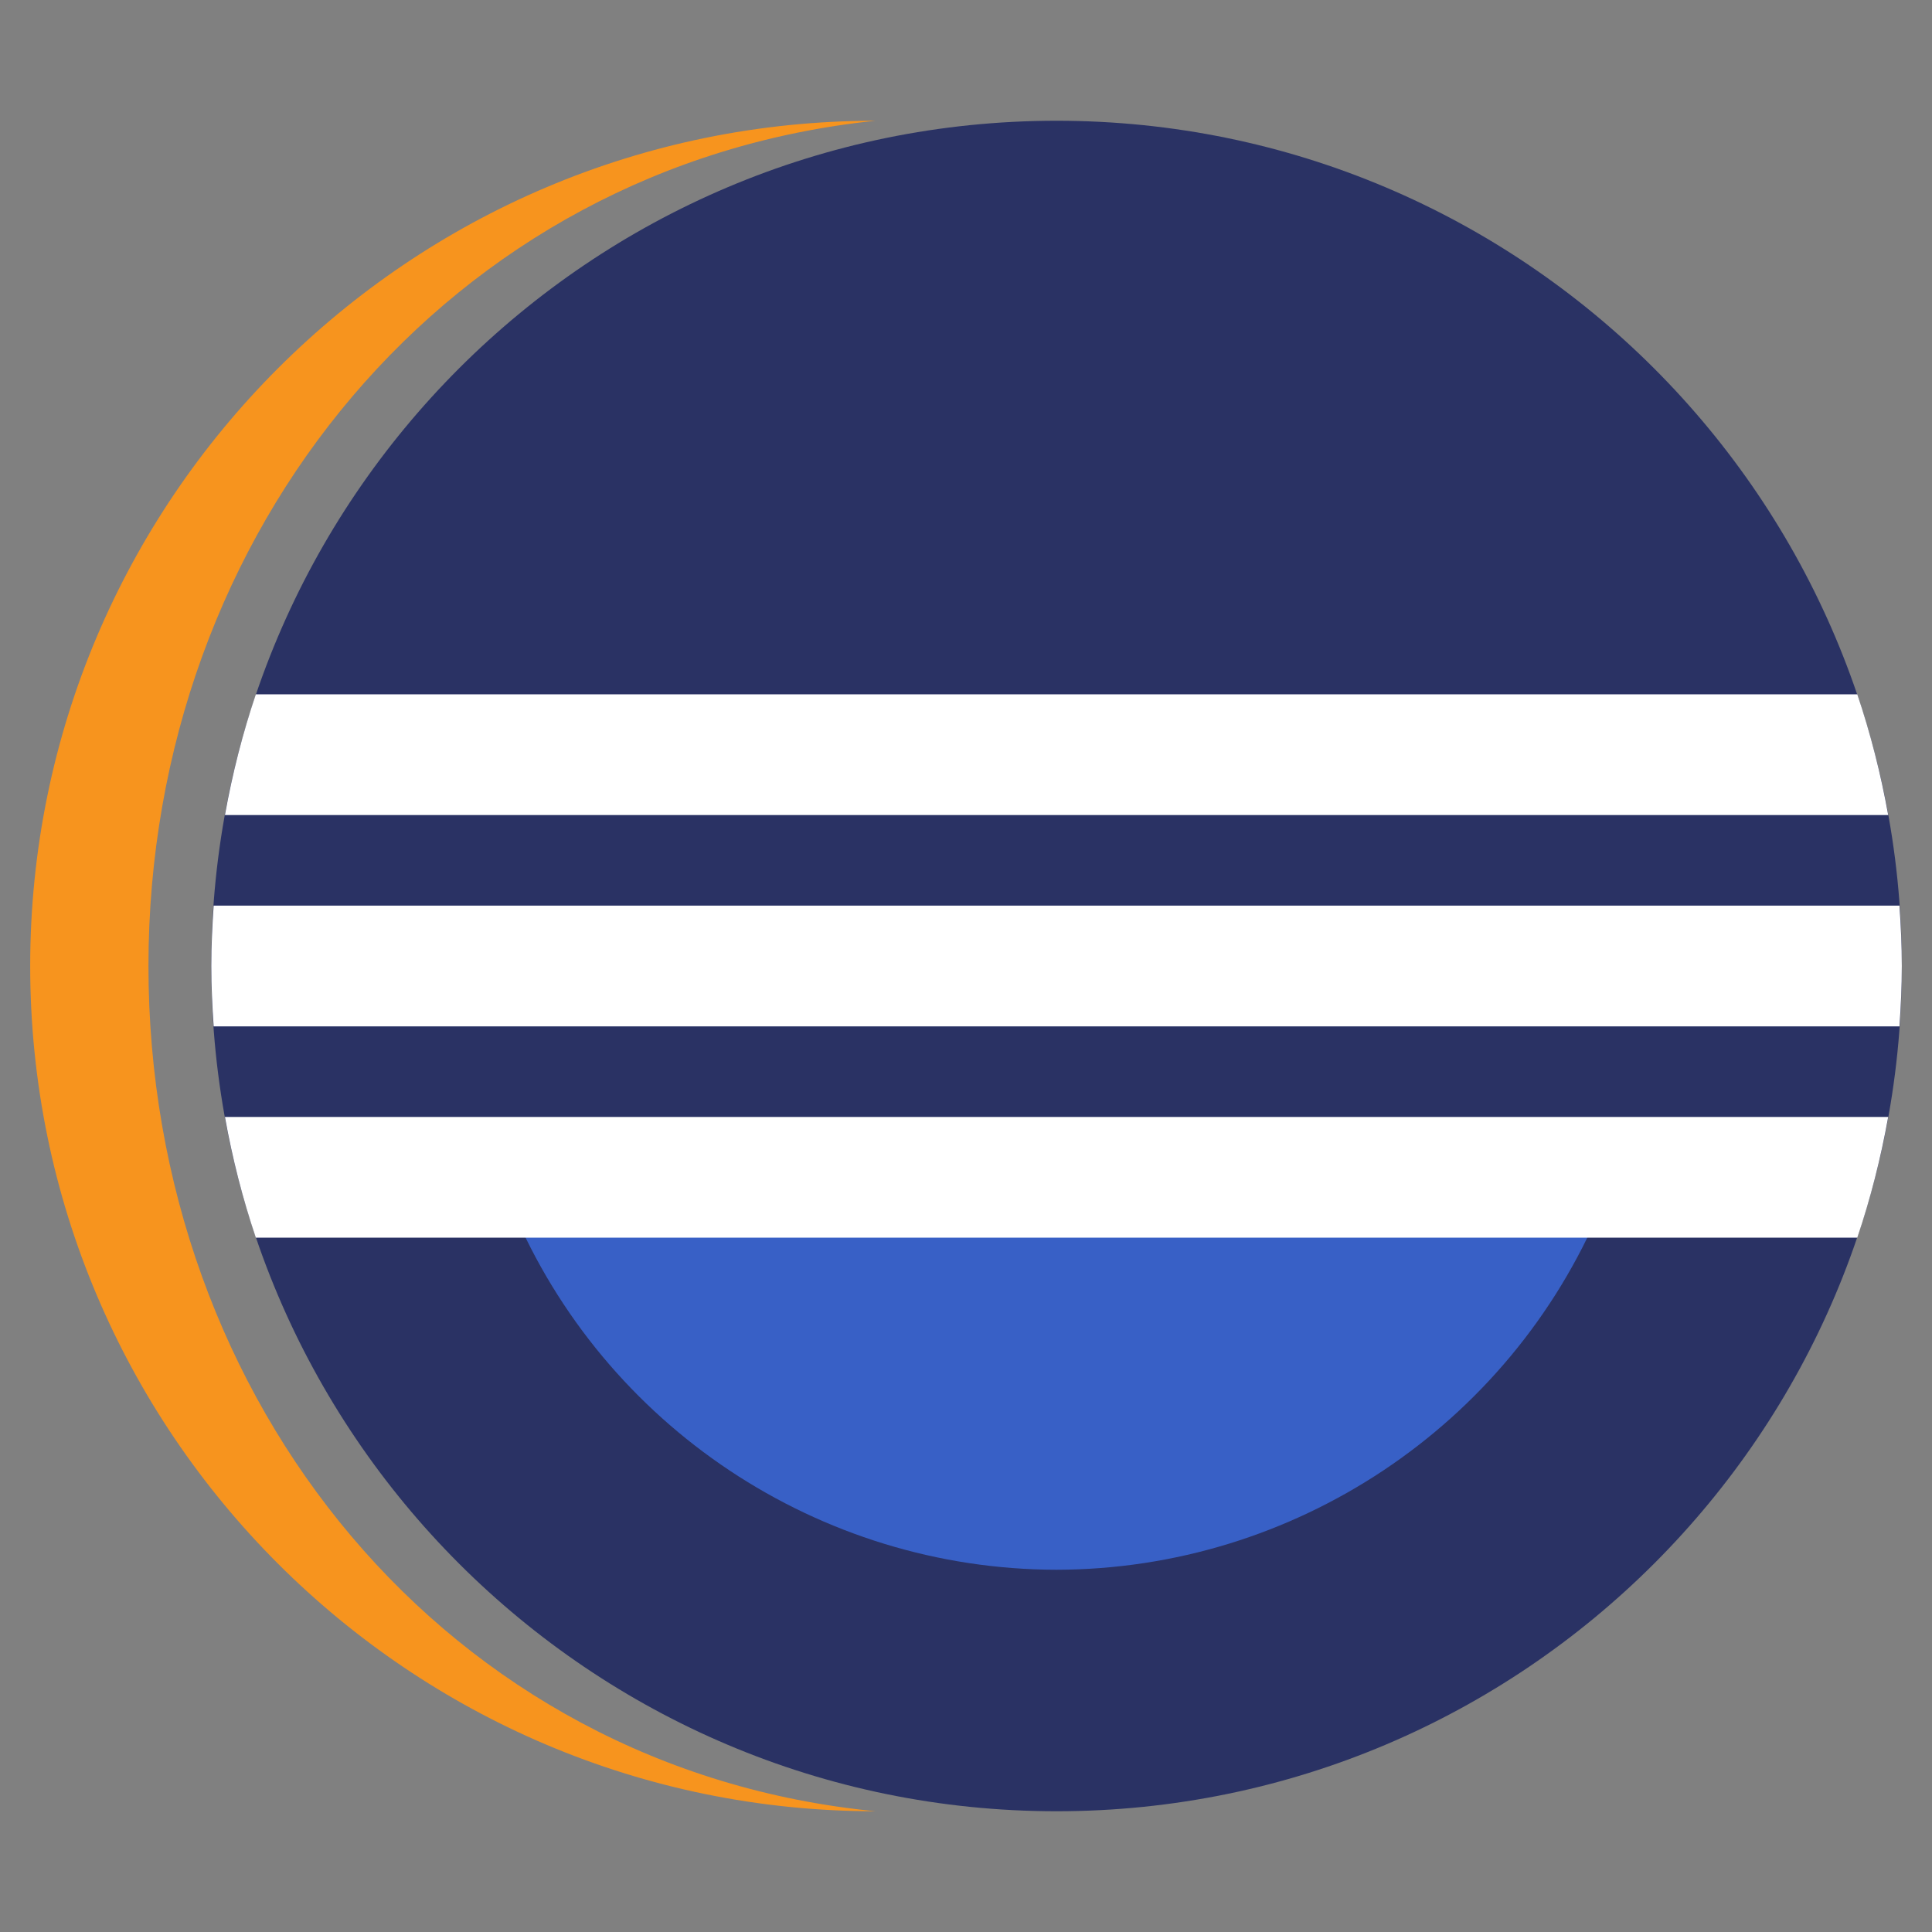 <svg clip-rule="evenodd" fill-rule="evenodd" stroke-linejoin="round" stroke-miterlimit="2" viewBox="0 0 64 64" xmlns="http://www.w3.org/2000/svg">
 <rect x="0" y="0" width="64" height="64" fill="#808080" stroke="none"/>
 <path d="m4.918 32c0 14.44 9.905 26.612 24.082 28-15.454 0-28-12.546-28-28s12.546-28 28-28c-14.1 1.465-24.082 13.56-24.082 28z" fill="#f7941e"/>
 <path d="m35 4c15.454 0 28 12.546 28 28s-12.546 28-28 28-28-12.546-28-28 12.546-28 28-28z" fill="#2a3264"/>
 <g fill-rule="nonzero">
  <path d="m16.957 40c3.049 7.249 10.179 11.991 18.043 12 7.861-.013 14.987-4.754 18.035-12z" fill="#3860c6"/>
  <path d="m8.475 23c-.437 1.293-.778 2.629-1.024 4h55.098c-.246-1.371-.587-2.707-1.024-4zm-1.397 7c-.046.661-.078 1.327-.078 2s.032 1.339.078 2h55.844c.046-.661.078-1.327.078-2s-.032-1.339-.078-2zm.373 7c.246 1.371.587 2.707 1.024 4h53.05c.437-1.293.778-2.629 1.024-4z" fill="#fff"/>
 </g>
</svg>
